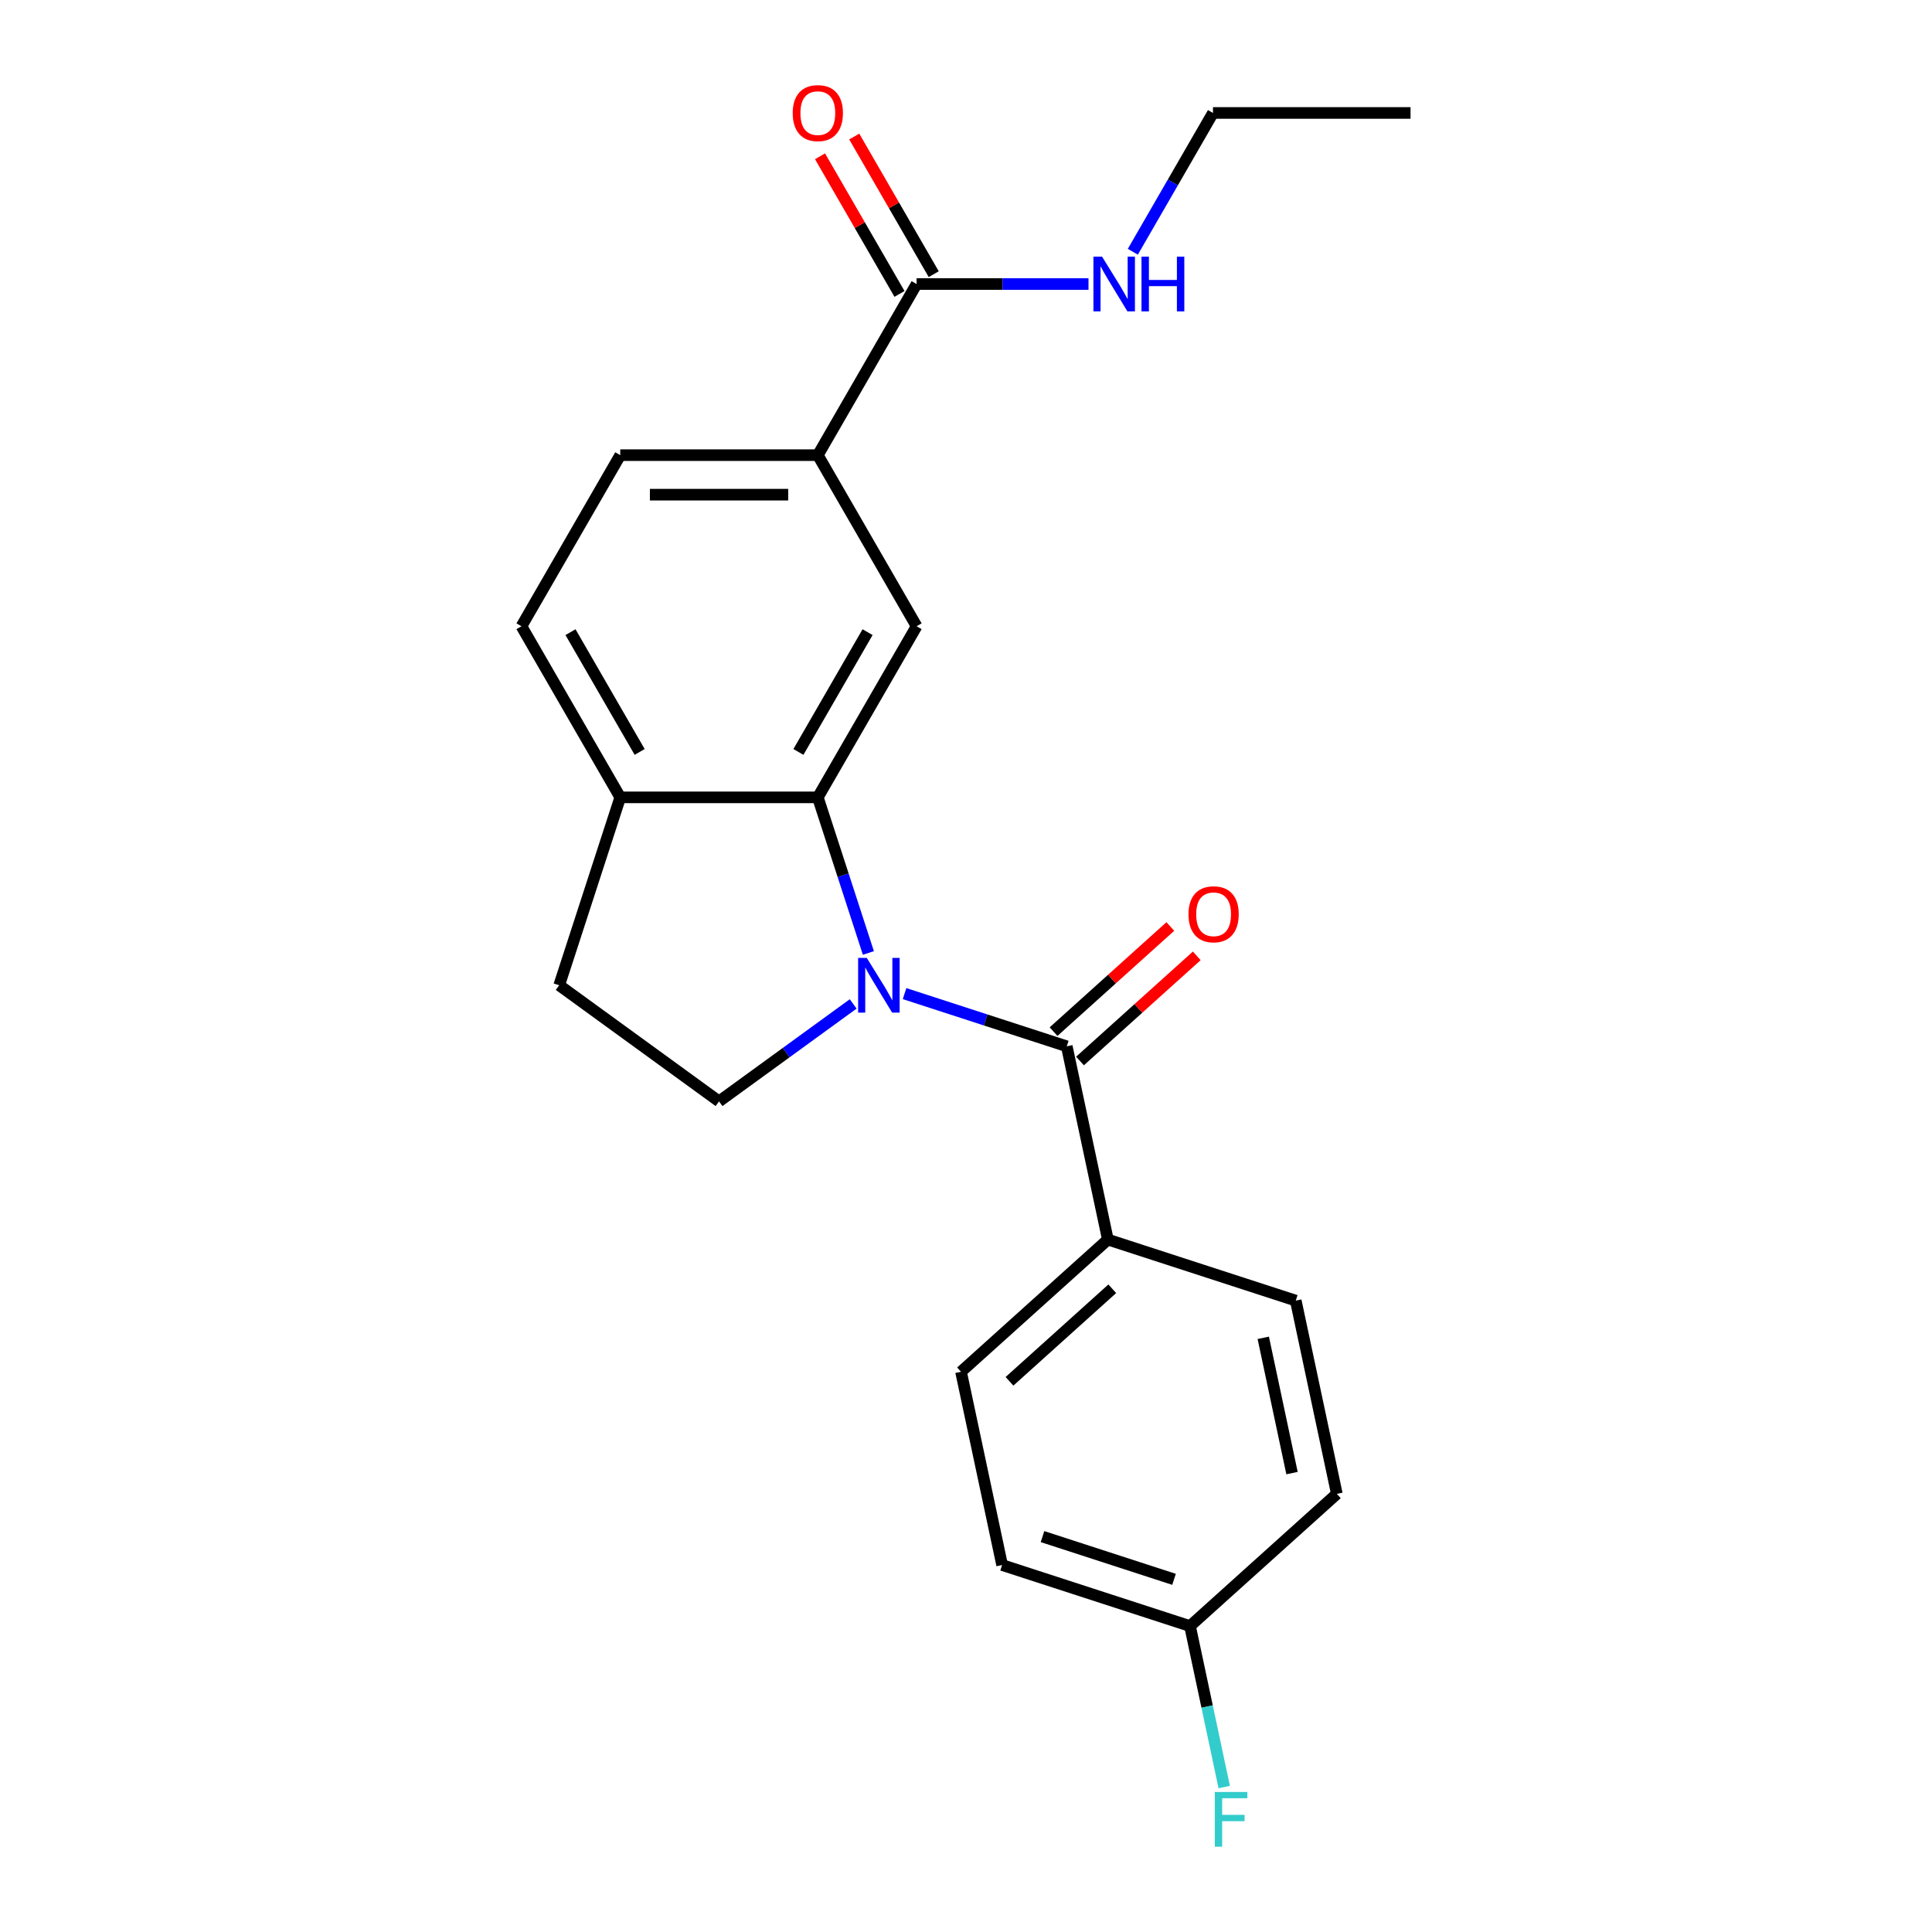 <?xml version='1.0' encoding='iso-8859-1'?>
<svg version='1.1' baseProfile='full'
              xmlns='http://www.w3.org/2000/svg'
                      xmlns:rdkit='http://www.rdkit.org/xml'
                      xmlns:xlink='http://www.w3.org/1999/xlink'
                  xml:space='preserve'
width='1000px' height='1000px' viewBox='0 0 1000 1000'>
<!-- END OF HEADER -->
<rect style='opacity:1.0;fill:#FFFFFF;stroke:none' width='1000' height='1000' x='0' y='0'> </rect>
<path class='bond-0' d='M 468.2,514.29 L 510.181,527.93' style='fill:none;fill-rule:evenodd;stroke:#0000FF;stroke-width:6px;stroke-linecap:butt;stroke-linejoin:miter;stroke-opacity:1' />
<path class='bond-0' d='M 510.181,527.93 L 552.162,541.57' style='fill:none;fill-rule:evenodd;stroke:#000000;stroke-width:6px;stroke-linecap:butt;stroke-linejoin:miter;stroke-opacity:1' />
<path class='bond-1' d='M 449.472,493.253 L 436.388,452.982' style='fill:none;fill-rule:evenodd;stroke:#0000FF;stroke-width:6px;stroke-linecap:butt;stroke-linejoin:miter;stroke-opacity:1' />
<path class='bond-1' d='M 436.388,452.982 L 423.303,412.711' style='fill:none;fill-rule:evenodd;stroke:#000000;stroke-width:6px;stroke-linecap:butt;stroke-linejoin:miter;stroke-opacity:1' />
<path class='bond-3' d='M 441.607,519.63 L 406.889,544.854' style='fill:none;fill-rule:evenodd;stroke:#0000FF;stroke-width:6px;stroke-linecap:butt;stroke-linejoin:miter;stroke-opacity:1' />
<path class='bond-3' d='M 406.889,544.854 L 372.171,570.078' style='fill:none;fill-rule:evenodd;stroke:#000000;stroke-width:6px;stroke-linecap:butt;stroke-linejoin:miter;stroke-opacity:1' />
<path class='bond-7' d='M 552.162,541.57 L 573.423,641.598' style='fill:none;fill-rule:evenodd;stroke:#000000;stroke-width:6px;stroke-linecap:butt;stroke-linejoin:miter;stroke-opacity:1' />
<path class='bond-8' d='M 559.004,549.17 L 589.224,521.96' style='fill:none;fill-rule:evenodd;stroke:#000000;stroke-width:6px;stroke-linecap:butt;stroke-linejoin:miter;stroke-opacity:1' />
<path class='bond-8' d='M 589.224,521.96 L 619.444,494.75' style='fill:none;fill-rule:evenodd;stroke:#FF0000;stroke-width:6px;stroke-linecap:butt;stroke-linejoin:miter;stroke-opacity:1' />
<path class='bond-8' d='M 545.319,533.971 L 575.539,506.761' style='fill:none;fill-rule:evenodd;stroke:#000000;stroke-width:6px;stroke-linecap:butt;stroke-linejoin:miter;stroke-opacity:1' />
<path class='bond-8' d='M 575.539,506.761 L 605.758,479.551' style='fill:none;fill-rule:evenodd;stroke:#FF0000;stroke-width:6px;stroke-linecap:butt;stroke-linejoin:miter;stroke-opacity:1' />
<path class='bond-2' d='M 423.303,412.711 L 474.434,324.149' style='fill:none;fill-rule:evenodd;stroke:#000000;stroke-width:6px;stroke-linecap:butt;stroke-linejoin:miter;stroke-opacity:1' />
<path class='bond-2' d='M 413.26,389.201 L 449.052,327.207' style='fill:none;fill-rule:evenodd;stroke:#000000;stroke-width:6px;stroke-linecap:butt;stroke-linejoin:miter;stroke-opacity:1' />
<path class='bond-6' d='M 423.303,412.711 L 321.04,412.711' style='fill:none;fill-rule:evenodd;stroke:#000000;stroke-width:6px;stroke-linecap:butt;stroke-linejoin:miter;stroke-opacity:1' />
<path class='bond-5' d='M 474.434,324.149 L 423.303,235.587' style='fill:none;fill-rule:evenodd;stroke:#000000;stroke-width:6px;stroke-linecap:butt;stroke-linejoin:miter;stroke-opacity:1' />
<path class='bond-9' d='M 372.171,570.078 L 289.439,509.969' style='fill:none;fill-rule:evenodd;stroke:#000000;stroke-width:6px;stroke-linecap:butt;stroke-linejoin:miter;stroke-opacity:1' />
<path class='bond-4' d='M 474.434,147.025 L 423.303,235.587' style='fill:none;fill-rule:evenodd;stroke:#000000;stroke-width:6px;stroke-linecap:butt;stroke-linejoin:miter;stroke-opacity:1' />
<path class='bond-10' d='M 483.291,141.912 L 462.724,106.289' style='fill:none;fill-rule:evenodd;stroke:#000000;stroke-width:6px;stroke-linecap:butt;stroke-linejoin:miter;stroke-opacity:1' />
<path class='bond-10' d='M 462.724,106.289 L 442.157,70.666' style='fill:none;fill-rule:evenodd;stroke:#FF0000;stroke-width:6px;stroke-linecap:butt;stroke-linejoin:miter;stroke-opacity:1' />
<path class='bond-10' d='M 465.578,152.138 L 445.011,116.515' style='fill:none;fill-rule:evenodd;stroke:#000000;stroke-width:6px;stroke-linecap:butt;stroke-linejoin:miter;stroke-opacity:1' />
<path class='bond-10' d='M 445.011,116.515 L 424.444,80.892' style='fill:none;fill-rule:evenodd;stroke:#FF0000;stroke-width:6px;stroke-linecap:butt;stroke-linejoin:miter;stroke-opacity:1' />
<path class='bond-15' d='M 474.434,147.025 L 518.917,147.025' style='fill:none;fill-rule:evenodd;stroke:#000000;stroke-width:6px;stroke-linecap:butt;stroke-linejoin:miter;stroke-opacity:1' />
<path class='bond-15' d='M 518.917,147.025 L 563.401,147.025' style='fill:none;fill-rule:evenodd;stroke:#0000FF;stroke-width:6px;stroke-linecap:butt;stroke-linejoin:miter;stroke-opacity:1' />
<path class='bond-24' d='M 423.303,235.587 L 321.04,235.587' style='fill:none;fill-rule:evenodd;stroke:#000000;stroke-width:6px;stroke-linecap:butt;stroke-linejoin:miter;stroke-opacity:1' />
<path class='bond-24' d='M 407.963,256.04 L 336.379,256.04' style='fill:none;fill-rule:evenodd;stroke:#000000;stroke-width:6px;stroke-linecap:butt;stroke-linejoin:miter;stroke-opacity:1' />
<path class='bond-12' d='M 321.04,412.711 L 269.909,324.149' style='fill:none;fill-rule:evenodd;stroke:#000000;stroke-width:6px;stroke-linecap:butt;stroke-linejoin:miter;stroke-opacity:1' />
<path class='bond-12' d='M 331.083,389.201 L 295.291,327.207' style='fill:none;fill-rule:evenodd;stroke:#000000;stroke-width:6px;stroke-linecap:butt;stroke-linejoin:miter;stroke-opacity:1' />
<path class='bond-22' d='M 321.04,412.711 L 289.439,509.969' style='fill:none;fill-rule:evenodd;stroke:#000000;stroke-width:6px;stroke-linecap:butt;stroke-linejoin:miter;stroke-opacity:1' />
<path class='bond-13' d='M 573.423,641.598 L 497.427,710.026' style='fill:none;fill-rule:evenodd;stroke:#000000;stroke-width:6px;stroke-linecap:butt;stroke-linejoin:miter;stroke-opacity:1' />
<path class='bond-13' d='M 575.709,667.062 L 522.512,714.961' style='fill:none;fill-rule:evenodd;stroke:#000000;stroke-width:6px;stroke-linecap:butt;stroke-linejoin:miter;stroke-opacity:1' />
<path class='bond-14' d='M 573.423,641.598 L 670.681,673.199' style='fill:none;fill-rule:evenodd;stroke:#000000;stroke-width:6px;stroke-linecap:butt;stroke-linejoin:miter;stroke-opacity:1' />
<path class='bond-11' d='M 321.04,235.587 L 269.909,324.149' style='fill:none;fill-rule:evenodd;stroke:#000000;stroke-width:6px;stroke-linecap:butt;stroke-linejoin:miter;stroke-opacity:1' />
<path class='bond-17' d='M 497.427,710.026 L 518.689,810.054' style='fill:none;fill-rule:evenodd;stroke:#000000;stroke-width:6px;stroke-linecap:butt;stroke-linejoin:miter;stroke-opacity:1' />
<path class='bond-18' d='M 670.681,673.199 L 691.943,773.227' style='fill:none;fill-rule:evenodd;stroke:#000000;stroke-width:6px;stroke-linecap:butt;stroke-linejoin:miter;stroke-opacity:1' />
<path class='bond-18' d='M 653.865,692.456 L 668.748,762.476' style='fill:none;fill-rule:evenodd;stroke:#000000;stroke-width:6px;stroke-linecap:butt;stroke-linejoin:miter;stroke-opacity:1' />
<path class='bond-20' d='M 586.348,130.308 L 607.089,94.385' style='fill:none;fill-rule:evenodd;stroke:#0000FF;stroke-width:6px;stroke-linecap:butt;stroke-linejoin:miter;stroke-opacity:1' />
<path class='bond-20' d='M 607.089,94.385 L 627.829,58.462' style='fill:none;fill-rule:evenodd;stroke:#000000;stroke-width:6px;stroke-linecap:butt;stroke-linejoin:miter;stroke-opacity:1' />
<path class='bond-16' d='M 615.947,841.655 L 518.689,810.054' style='fill:none;fill-rule:evenodd;stroke:#000000;stroke-width:6px;stroke-linecap:butt;stroke-linejoin:miter;stroke-opacity:1' />
<path class='bond-16' d='M 607.678,817.463 L 539.598,795.342' style='fill:none;fill-rule:evenodd;stroke:#000000;stroke-width:6px;stroke-linecap:butt;stroke-linejoin:miter;stroke-opacity:1' />
<path class='bond-19' d='M 615.947,841.655 L 624.801,883.31' style='fill:none;fill-rule:evenodd;stroke:#000000;stroke-width:6px;stroke-linecap:butt;stroke-linejoin:miter;stroke-opacity:1' />
<path class='bond-19' d='M 624.801,883.31 L 633.655,924.966' style='fill:none;fill-rule:evenodd;stroke:#33CCCC;stroke-width:6px;stroke-linecap:butt;stroke-linejoin:miter;stroke-opacity:1' />
<path class='bond-23' d='M 615.947,841.655 L 691.943,773.227' style='fill:none;fill-rule:evenodd;stroke:#000000;stroke-width:6px;stroke-linecap:butt;stroke-linejoin:miter;stroke-opacity:1' />
<path class='bond-21' d='M 627.829,58.462 L 730.091,58.462' style='fill:none;fill-rule:evenodd;stroke:#000000;stroke-width:6px;stroke-linecap:butt;stroke-linejoin:miter;stroke-opacity:1' />
<path  class='atom-0' d='M 448.644 495.809
L 457.924 510.809
Q 458.844 512.289, 460.324 514.969
Q 461.804 517.649, 461.884 517.809
L 461.884 495.809
L 465.644 495.809
L 465.644 524.129
L 461.764 524.129
L 451.804 507.729
Q 450.644 505.809, 449.404 503.609
Q 448.204 501.409, 447.844 500.729
L 447.844 524.129
L 444.164 524.129
L 444.164 495.809
L 448.644 495.809
' fill='#0000FF'/>
<path  class='atom-9' d='M 615.158 473.223
Q 615.158 466.423, 618.518 462.623
Q 621.878 458.823, 628.158 458.823
Q 634.438 458.823, 637.798 462.623
Q 641.158 466.423, 641.158 473.223
Q 641.158 480.103, 637.758 484.023
Q 634.358 487.903, 628.158 487.903
Q 621.918 487.903, 618.518 484.023
Q 615.158 480.143, 615.158 473.223
M 628.158 484.703
Q 632.478 484.703, 634.798 481.823
Q 637.158 478.903, 637.158 473.223
Q 637.158 467.663, 634.798 464.863
Q 632.478 462.023, 628.158 462.023
Q 623.838 462.023, 621.478 464.823
Q 619.158 467.623, 619.158 473.223
Q 619.158 478.943, 621.478 481.823
Q 623.838 484.703, 628.158 484.703
' fill='#FF0000'/>
<path  class='atom-11' d='M 410.303 58.542
Q 410.303 51.742, 413.663 47.943
Q 417.023 44.142, 423.303 44.142
Q 429.583 44.142, 432.943 47.943
Q 436.303 51.742, 436.303 58.542
Q 436.303 65.422, 432.903 69.343
Q 429.503 73.222, 423.303 73.222
Q 417.063 73.222, 413.663 69.343
Q 410.303 65.463, 410.303 58.542
M 423.303 70.022
Q 427.623 70.022, 429.943 67.142
Q 432.303 64.222, 432.303 58.542
Q 432.303 52.983, 429.943 50.182
Q 427.623 47.343, 423.303 47.343
Q 418.983 47.343, 416.623 50.142
Q 414.303 52.943, 414.303 58.542
Q 414.303 64.263, 416.623 67.142
Q 418.983 70.022, 423.303 70.022
' fill='#FF0000'/>
<path  class='atom-16' d='M 570.437 132.865
L 579.717 147.865
Q 580.637 149.345, 582.117 152.025
Q 583.597 154.705, 583.677 154.865
L 583.677 132.865
L 587.437 132.865
L 587.437 161.185
L 583.557 161.185
L 573.597 144.785
Q 572.437 142.865, 571.197 140.665
Q 569.997 138.465, 569.637 137.785
L 569.637 161.185
L 565.957 161.185
L 565.957 132.865
L 570.437 132.865
' fill='#0000FF'/>
<path  class='atom-16' d='M 590.837 132.865
L 594.677 132.865
L 594.677 144.905
L 609.157 144.905
L 609.157 132.865
L 612.997 132.865
L 612.997 161.185
L 609.157 161.185
L 609.157 148.105
L 594.677 148.105
L 594.677 161.185
L 590.837 161.185
L 590.837 132.865
' fill='#0000FF'/>
<path  class='atom-20' d='M 628.788 927.523
L 645.628 927.523
L 645.628 930.763
L 632.588 930.763
L 632.588 939.363
L 644.188 939.363
L 644.188 942.643
L 632.588 942.643
L 632.588 955.843
L 628.788 955.843
L 628.788 927.523
' fill='#33CCCC'/>
</svg>
